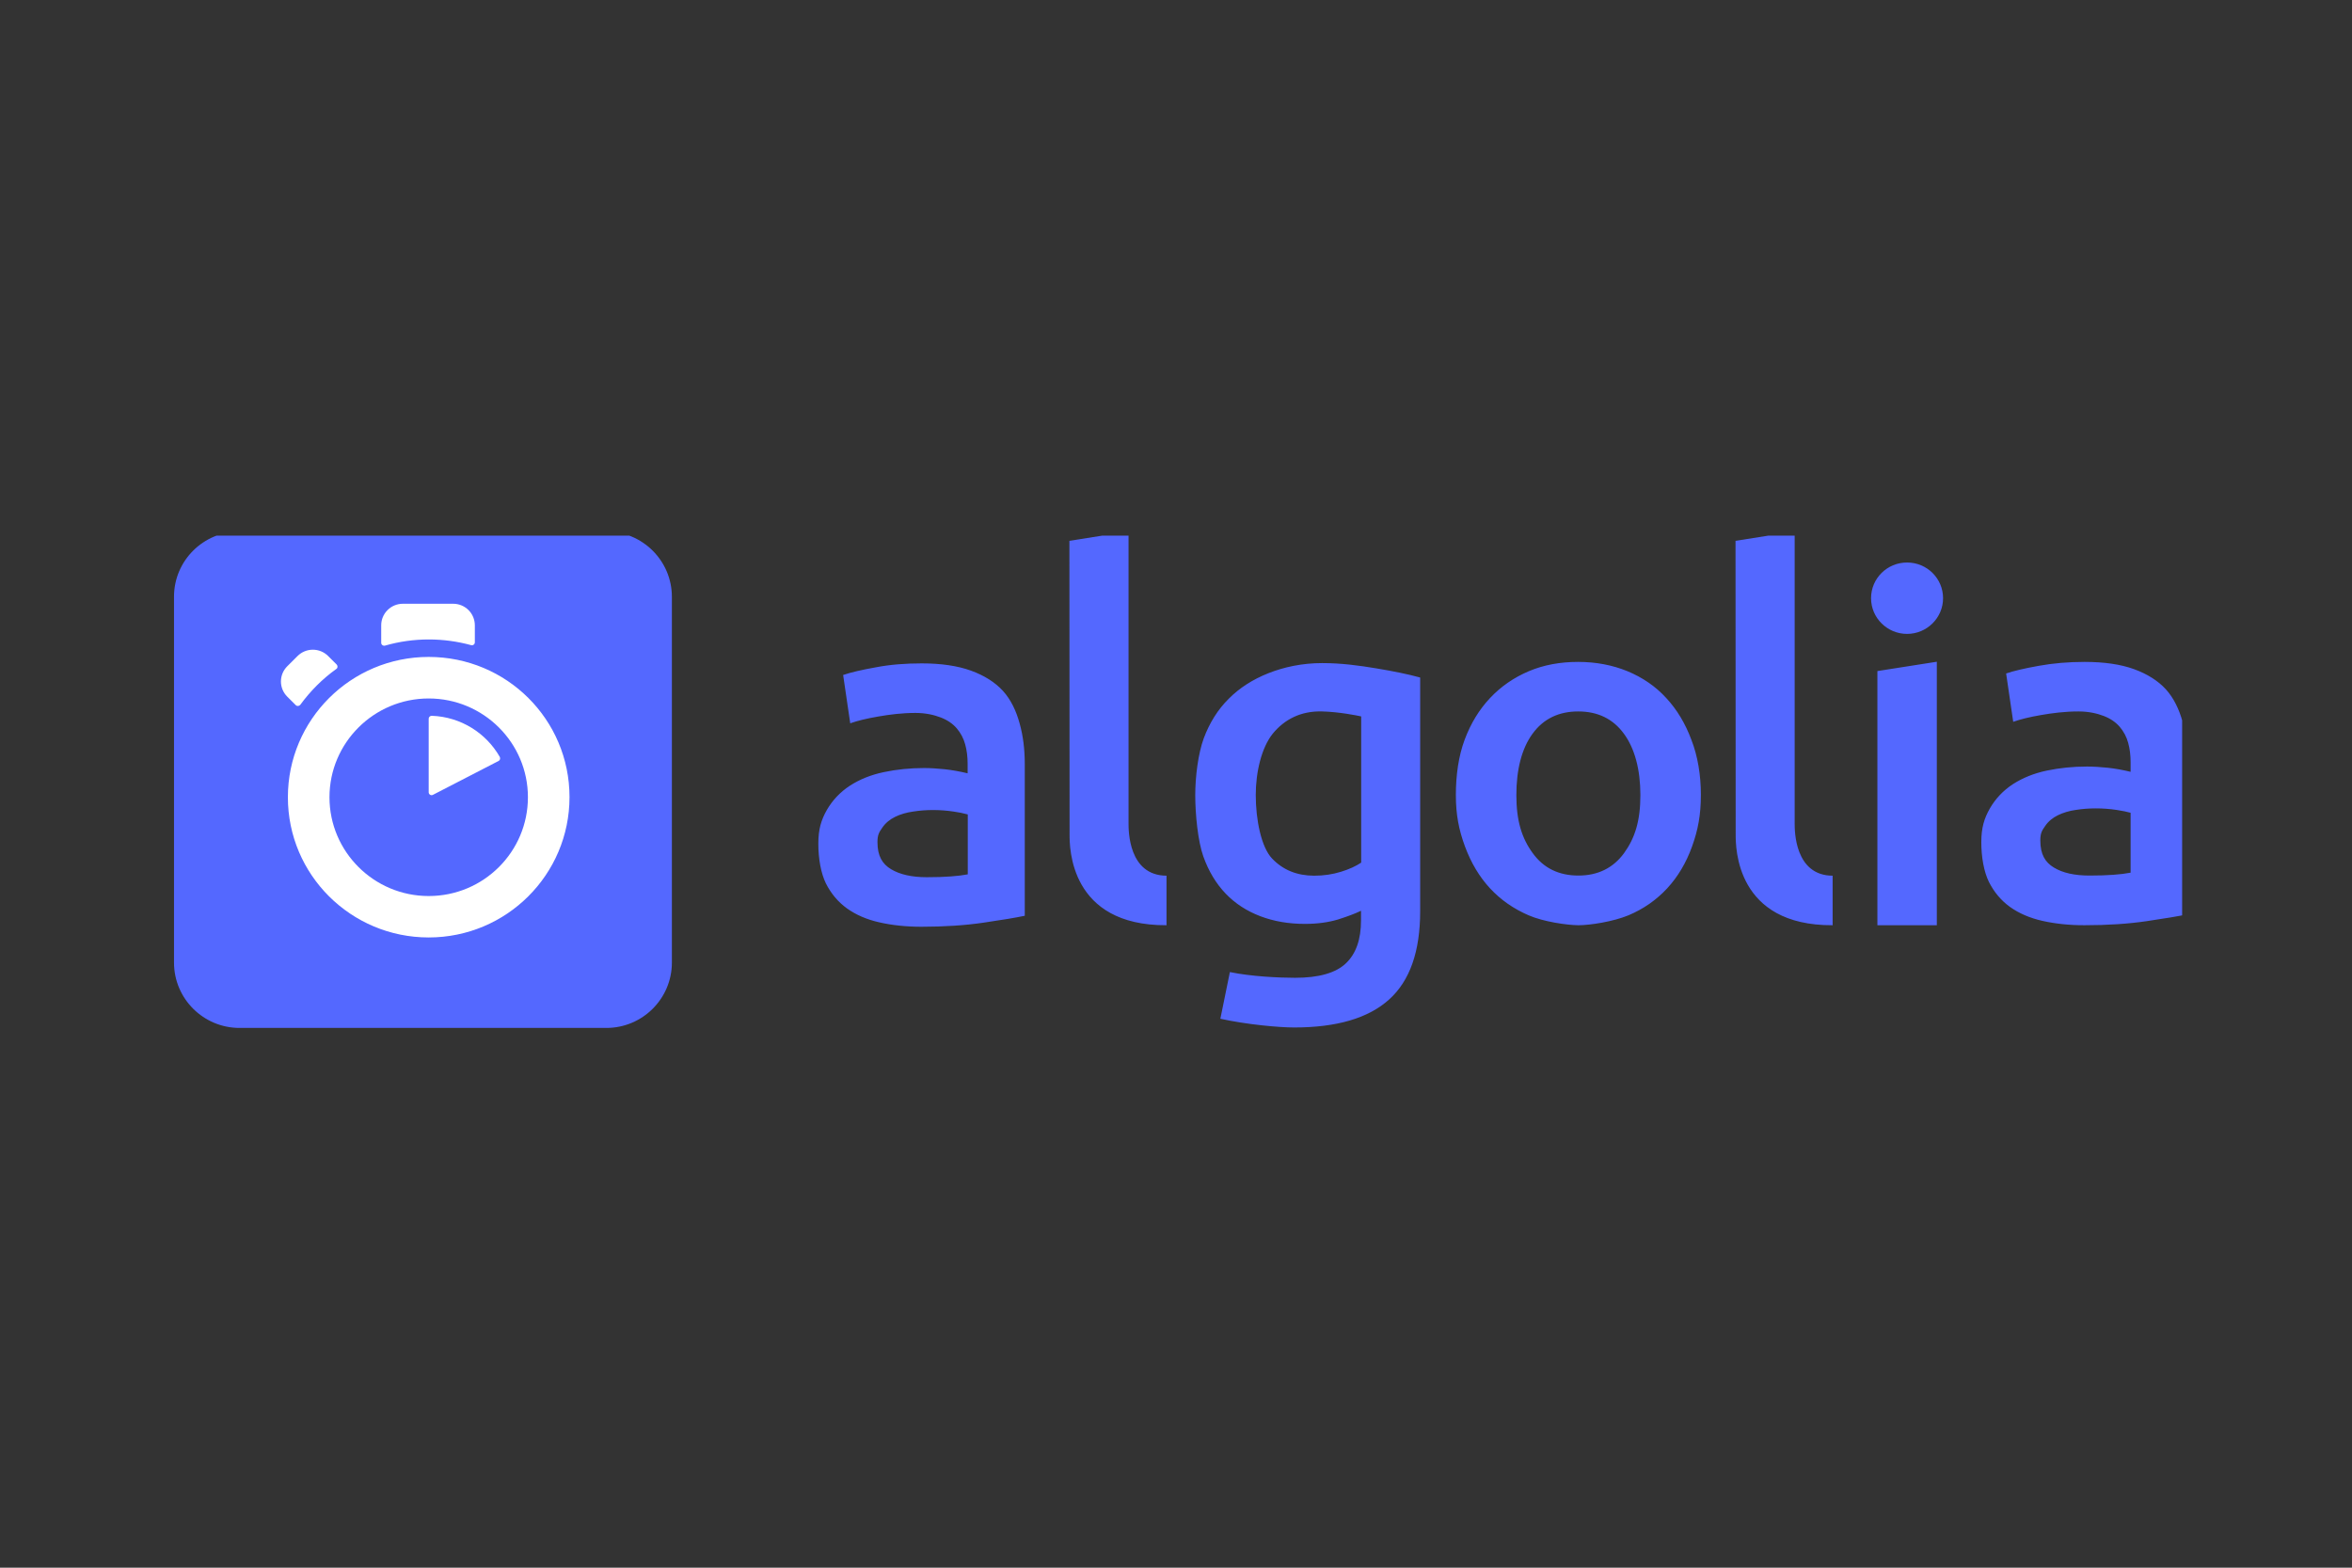 <svg width="180" height="120" viewBox="0 0 180 120" fill="none" xmlns="http://www.w3.org/2000/svg">
<rect x="0" y="0" width="180" height="120" fill="#333333" stroke="none"/>
<g clip-path="url(#clip0_1112_1362)">
<path d="M18.334 40.684H46.404C49.166 40.684 51.42 42.921 51.42 45.687V73.682C51.42 76.437 49.177 78.684 46.404 78.684H18.334C15.572 78.684 13.317 76.448 13.317 73.682V45.674C13.317 42.921 15.559 40.684 18.334 40.684" fill="#5468FF"/>
<path d="M36.34 49.167V47.864C36.339 47.426 36.165 47.007 35.855 46.698C35.544 46.389 35.124 46.215 34.685 46.215H30.829C30.39 46.215 29.97 46.389 29.66 46.698C29.349 47.007 29.175 47.426 29.174 47.864V49.202C29.174 49.35 29.313 49.455 29.463 49.42C30.554 49.106 31.684 48.947 32.82 48.948C33.92 48.948 35.009 49.097 36.062 49.385C36.201 49.42 36.34 49.317 36.34 49.167V49.167ZM25.771 50.872L25.112 50.215C24.958 50.062 24.776 49.94 24.575 49.857C24.375 49.774 24.16 49.732 23.942 49.732C23.725 49.732 23.51 49.774 23.31 49.857C23.109 49.94 22.927 50.062 22.773 50.215L21.986 50.999C21.832 51.151 21.71 51.333 21.626 51.532C21.543 51.732 21.5 51.947 21.5 52.163C21.5 52.38 21.543 52.594 21.626 52.794C21.71 52.994 21.832 53.175 21.986 53.328L22.634 53.974C22.738 54.077 22.889 54.053 22.981 53.95C23.363 53.426 23.785 52.933 24.243 52.474C24.705 52.012 25.204 51.588 25.736 51.208C25.851 51.138 25.863 50.976 25.771 50.872V50.872ZM32.808 55.009V60.646C32.808 60.807 32.983 60.923 33.132 60.842L38.157 58.249C38.271 58.192 38.306 58.052 38.249 57.938C37.208 56.116 35.274 54.871 33.04 54.791C32.924 54.791 32.808 54.883 32.808 55.009V55.009ZM32.808 68.588C28.619 68.588 25.215 65.198 25.215 61.026C25.215 56.854 28.619 53.465 32.808 53.465C37 53.465 40.402 56.854 40.402 61.026C40.402 65.198 37.011 68.588 32.808 68.588V68.588ZM32.808 50.285C26.858 50.285 22.032 55.092 22.032 61.026C22.032 66.962 26.858 71.758 32.808 71.758C38.759 71.758 43.585 66.951 43.585 61.015C43.585 55.079 38.77 50.285 32.808 50.285" fill="white"/>
<path d="M89.274 70.823C81.855 70.858 81.855 64.852 81.855 63.896L81.842 41.398L86.368 40.683V63.042C86.368 63.586 86.368 67.02 89.274 67.031V70.823H89.274V70.823ZM70.927 67.147C72.316 67.147 73.347 67.066 74.064 66.928V62.341C73.706 62.246 73.343 62.172 72.975 62.121C72.454 62.044 71.928 62.005 71.402 62.005C70.903 62.005 70.394 62.04 69.886 62.121C69.376 62.191 68.912 62.328 68.507 62.525C68.103 62.721 67.766 62.998 67.523 63.354C67.269 63.712 67.153 63.92 67.153 64.461C67.153 65.52 67.523 66.133 68.195 66.535C68.866 66.939 69.781 67.147 70.927 67.147V67.147ZM70.534 50.779C72.026 50.779 73.288 50.965 74.307 51.334C75.325 51.703 76.147 52.22 76.749 52.877C77.363 53.546 77.779 54.434 78.034 55.379C78.3 56.324 78.427 57.361 78.427 58.501V70.098C77.734 70.247 76.679 70.419 75.268 70.627C73.856 70.834 72.27 70.939 70.51 70.939C69.341 70.939 68.265 70.823 67.304 70.604C66.331 70.386 65.51 70.028 64.815 69.532C64.132 69.037 63.6 68.402 63.206 67.62C62.824 66.835 62.627 65.729 62.627 64.577C62.627 63.47 62.846 62.767 63.276 62.005C63.715 61.245 64.305 60.623 65.046 60.139C65.799 59.654 66.655 59.309 67.639 59.102C68.623 58.894 69.654 58.79 70.718 58.79C71.216 58.79 71.737 58.824 72.292 58.881C72.837 58.94 73.428 59.044 74.053 59.193V58.456C74.053 57.938 73.994 57.442 73.867 56.981C73.745 56.527 73.523 56.106 73.218 55.748C72.905 55.39 72.502 55.113 71.992 54.918C71.483 54.722 70.833 54.572 70.059 54.572C69.017 54.572 68.068 54.698 67.199 54.849C66.331 54.998 65.613 55.172 65.069 55.366L64.526 51.668C65.093 51.471 65.937 51.275 67.026 51.08C68.114 50.871 69.284 50.779 70.533 50.779H70.534V50.779ZM159.92 67.02C161.31 67.02 162.338 66.939 163.056 66.8V62.214C162.802 62.145 162.443 62.064 161.968 61.994C161.447 61.917 160.921 61.879 160.393 61.879C159.897 61.879 159.387 61.913 158.877 61.994C158.369 62.064 157.906 62.202 157.501 62.398C157.094 62.594 156.759 62.871 156.516 63.228C156.261 63.586 156.147 63.793 156.147 64.334C156.147 65.394 156.516 66.006 157.188 66.409C157.871 66.823 158.774 67.02 159.92 67.02V67.02ZM159.538 50.666C161.03 50.666 162.292 50.849 163.311 51.218C164.329 51.587 165.151 52.105 165.753 52.762C166.355 53.419 166.783 54.318 167.037 55.264C167.304 56.209 167.431 57.246 167.431 58.388V69.982C166.737 70.131 165.683 70.304 164.272 70.513C162.86 70.72 161.274 70.823 159.514 70.823C158.345 70.823 157.269 70.707 156.308 70.489C155.335 70.27 154.514 69.912 153.819 69.417C153.136 68.921 152.605 68.286 152.211 67.504C151.828 66.721 151.631 65.614 151.631 64.461C151.631 63.354 151.852 62.651 152.281 61.89C152.719 61.13 153.309 60.508 154.051 60.023C154.803 59.54 155.659 59.193 156.643 58.986C157.628 58.779 158.658 58.676 159.723 58.676C160.22 58.676 160.741 58.71 161.297 58.767C161.852 58.824 162.432 58.929 163.056 59.079V58.342C163.056 57.822 162.999 57.327 162.872 56.866C162.75 56.412 162.528 55.99 162.222 55.633C161.91 55.275 161.506 54.998 160.997 54.803C160.487 54.606 159.838 54.458 159.063 54.458C158.022 54.458 157.072 54.584 156.204 54.733C155.335 54.883 154.618 55.056 154.073 55.252L153.53 51.552C154.097 51.356 154.942 51.161 156.031 50.965C157.118 50.768 158.287 50.666 159.538 50.666V50.666ZM145.948 48.522C147.463 48.522 148.704 47.299 148.704 45.789C148.704 44.28 147.476 43.058 145.948 43.058C144.42 43.058 143.193 44.28 143.193 45.789C143.193 47.299 144.431 48.522 145.948 48.522ZM148.227 70.823H143.679V51.367L148.227 50.653V70.823H148.227V70.823ZM140.252 70.823C132.833 70.858 132.833 64.852 132.833 63.896L132.821 41.398L137.347 40.683V63.042C137.347 63.586 137.347 67.02 140.252 67.031V70.823V70.823ZM125.54 60.865C125.54 58.916 125.111 57.292 124.278 56.163C123.445 55.021 122.276 54.458 120.782 54.458C119.29 54.458 118.119 55.021 117.287 56.163C116.454 57.303 116.048 58.916 116.048 60.865C116.048 62.837 116.465 64.16 117.299 65.302C118.132 66.454 119.301 67.02 120.795 67.02C122.287 67.02 123.457 66.443 124.291 65.302C125.124 64.149 125.54 62.837 125.54 60.865ZM130.169 60.854C130.169 62.376 129.95 63.527 129.498 64.784C129.047 66.04 128.411 67.112 127.59 68C126.767 68.886 125.783 69.578 124.625 70.063C123.468 70.546 121.685 70.823 120.795 70.823C119.902 70.812 118.132 70.558 116.986 70.063C115.84 69.567 114.855 68.886 114.034 68C113.212 67.112 112.576 66.04 112.112 64.784C111.65 63.527 111.418 62.376 111.418 60.854C111.418 59.333 111.626 57.868 112.09 56.624C112.553 55.379 113.201 54.318 114.034 53.432C114.868 52.543 115.863 51.862 116.997 51.38C118.143 50.895 119.405 50.666 120.771 50.666C122.138 50.666 123.398 50.906 124.556 51.38C125.715 51.862 126.71 52.543 127.52 53.432C128.341 54.318 128.977 55.379 129.441 56.624C129.927 57.868 130.17 59.333 130.17 60.854H130.169V60.854ZM96.104 60.854C96.104 62.743 96.52 64.841 97.353 65.717C98.187 66.594 99.263 67.031 100.584 67.031C101.302 67.031 101.985 66.928 102.621 66.732C103.258 66.535 103.766 66.304 104.172 66.029V54.838C103.848 54.768 102.494 54.491 101.184 54.458C99.541 54.41 98.292 55.08 97.412 56.15C96.543 57.224 96.104 59.102 96.104 60.854V60.854ZM108.686 69.751C108.686 72.829 107.899 75.076 106.312 76.505C104.728 77.934 102.308 78.649 99.044 78.649C97.852 78.649 95.375 78.418 93.395 77.981L94.124 74.408C95.78 74.753 97.968 74.846 99.114 74.846C100.93 74.846 102.227 74.477 103.002 73.739C103.778 73.002 104.159 71.907 104.159 70.454V69.716C103.708 69.935 103.118 70.155 102.389 70.386C101.66 70.604 100.816 70.72 99.865 70.72C98.615 70.72 97.48 70.524 96.451 70.131C95.421 69.74 94.529 69.164 93.8 68.402C93.071 67.642 92.492 66.686 92.087 65.544C91.682 64.403 91.473 62.363 91.473 60.865C91.473 59.459 91.693 57.696 92.122 56.519C92.562 55.344 93.186 54.329 94.032 53.489C94.866 52.648 95.885 52.002 97.077 51.529C98.269 51.057 99.668 50.757 101.184 50.757C102.656 50.757 104.01 50.941 105.329 51.161C106.649 51.38 107.771 51.609 108.686 51.862V69.751H108.686V69.751Z" fill="#5468FF"/>
</g>
<defs>
<clipPath id="clip0_1112_1362">
<rect width="154" height="38" fill="white" transform="translate(13 41)"/>
</clipPath>
</defs>
</svg>
